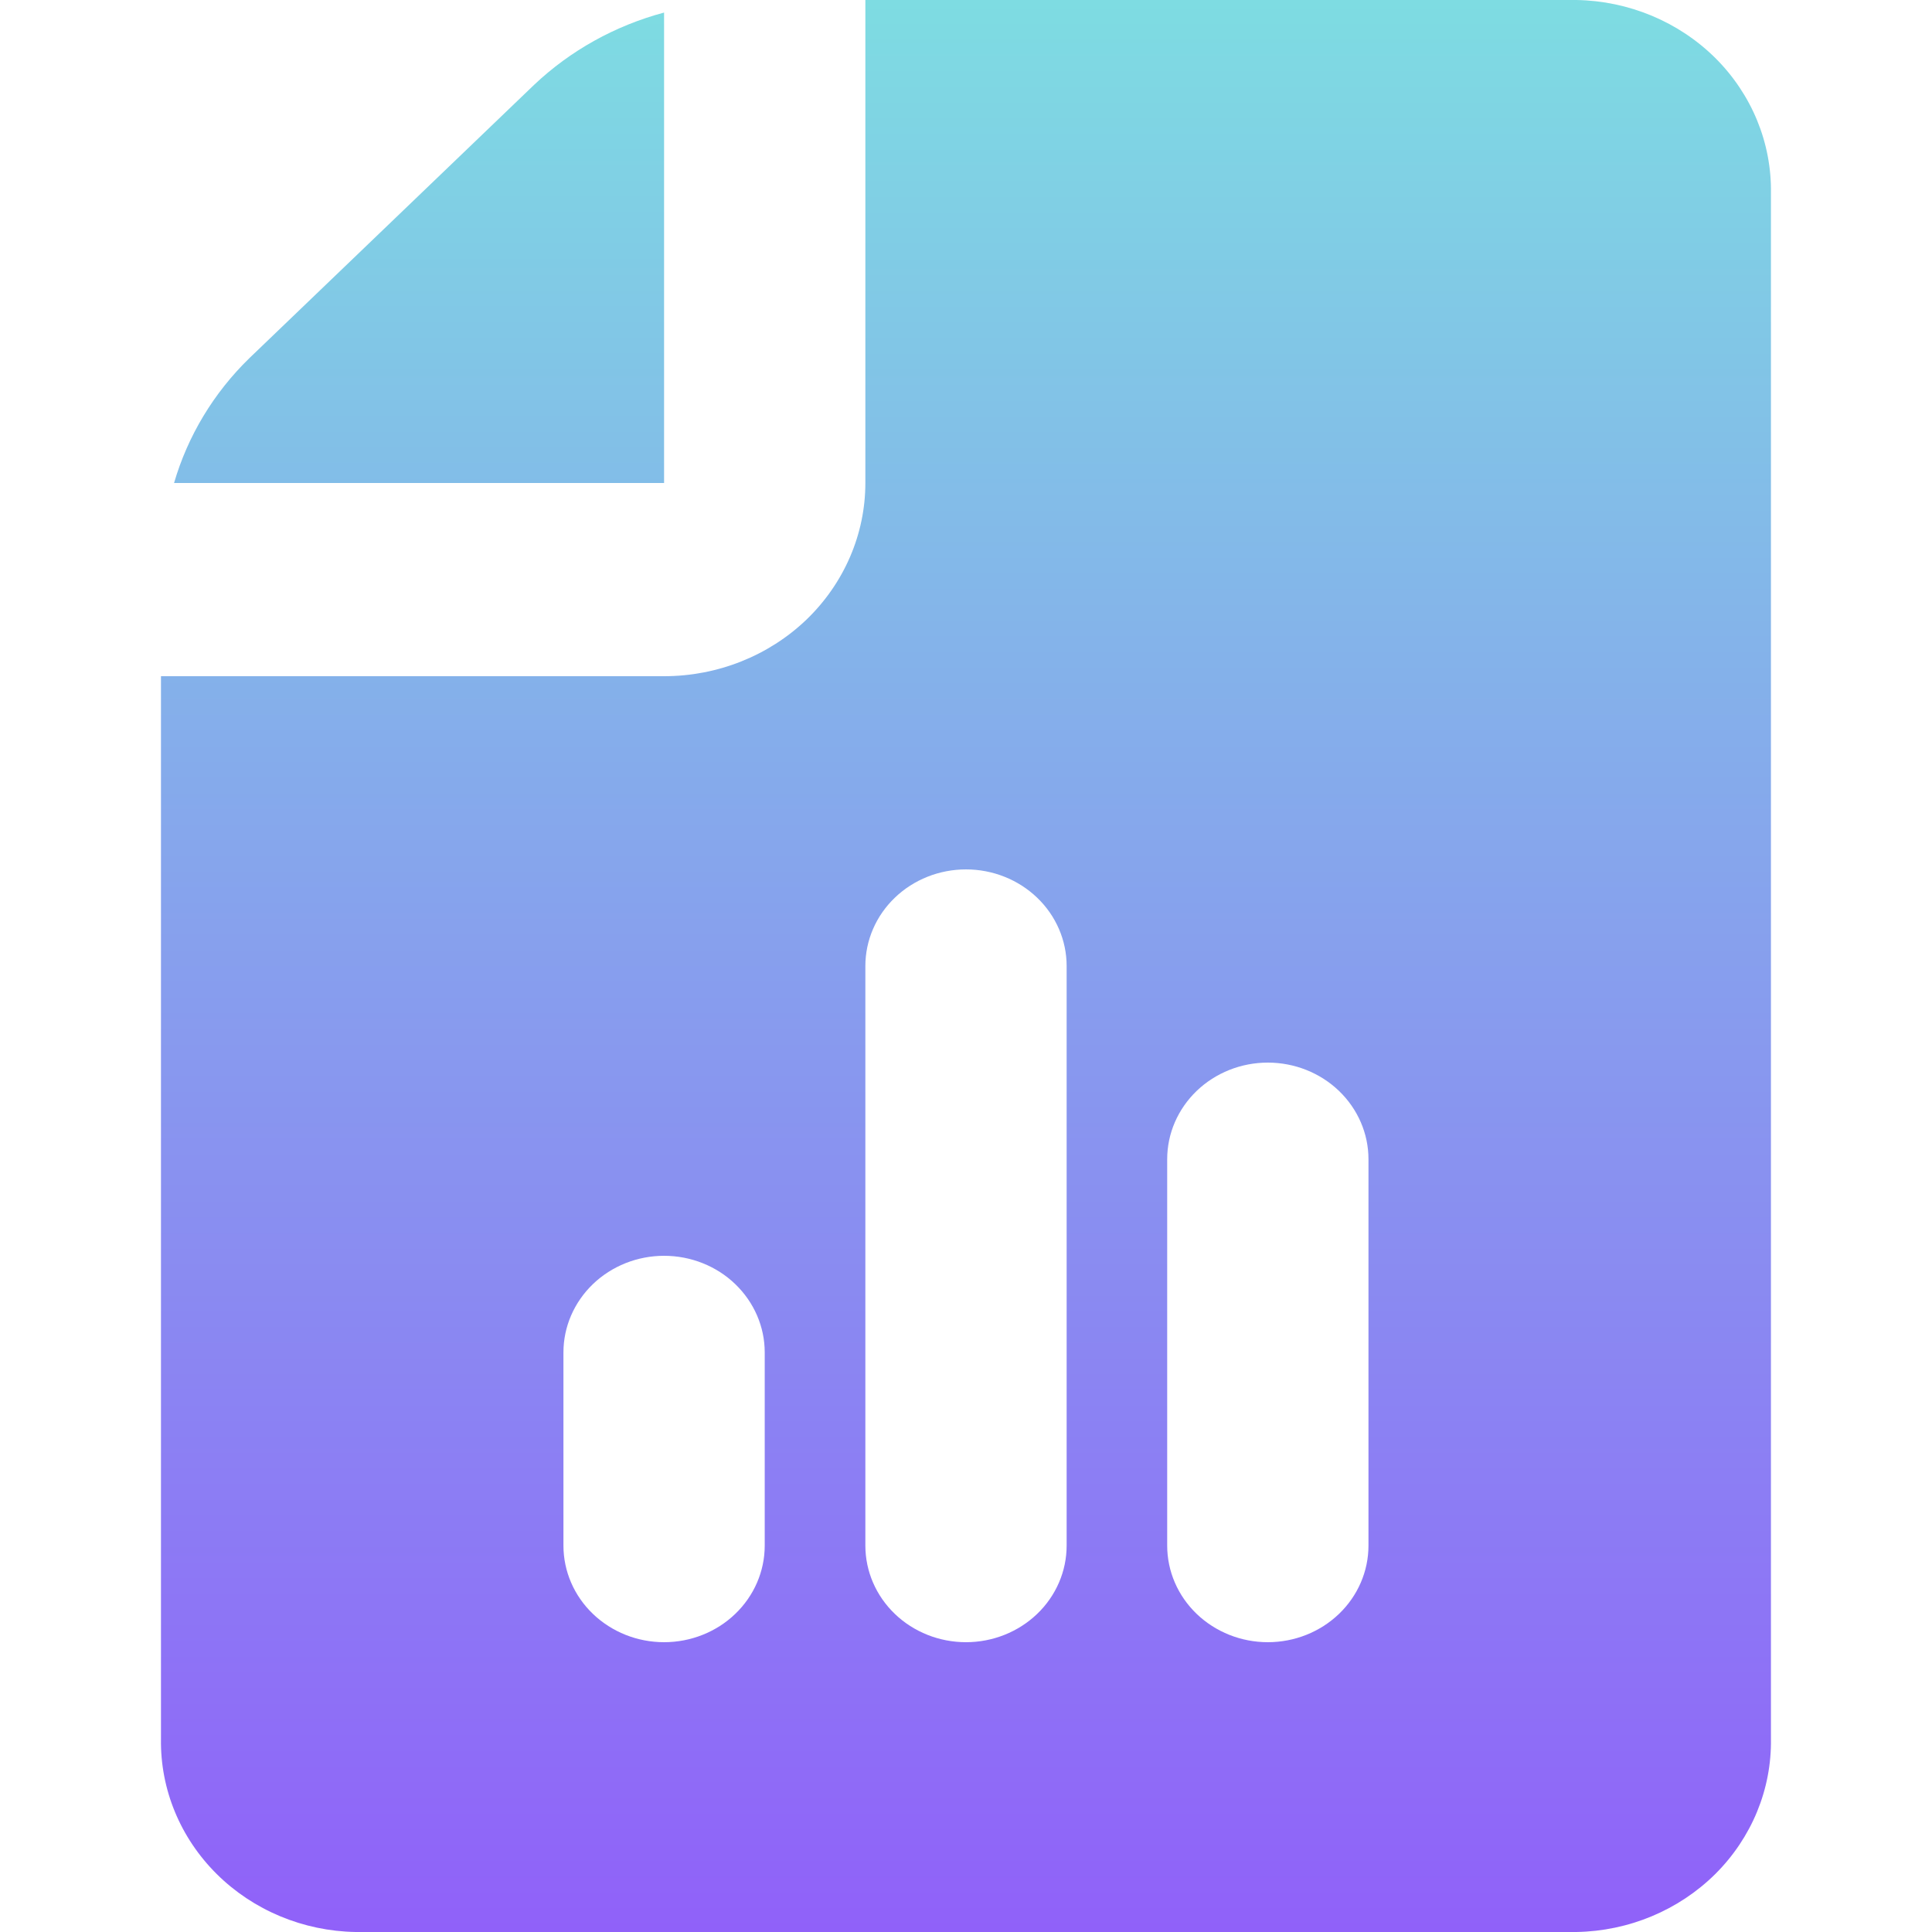 <svg width="22" height="22" viewBox="0 0 22 22" fill="none" xmlns="http://www.w3.org/2000/svg">
<path d="M7.562 5.5V0.143C7.004 0.292 6.494 0.576 6.081 0.967L2.84 4.078C2.433 4.474 2.138 4.964 1.982 5.5H7.562Z" fill="url(#paint0_linear_10854_48484)"/>
<path d="M17.95 0H9.854V5.5C9.854 6.083 9.612 6.643 9.183 7.056C8.753 7.468 8.17 7.7 7.562 7.7H1.833V19.8C1.824 20.374 2.052 20.927 2.468 21.34C2.883 21.752 3.452 21.99 4.049 22H17.95C18.548 21.99 19.116 21.752 19.532 21.34C19.947 20.927 20.175 20.374 20.166 19.8V2.2C20.175 1.626 19.947 1.073 19.532 0.66C19.116 0.248 18.548 0.01 17.95 0ZM8.708 17.6C8.708 17.892 8.587 18.172 8.372 18.378C8.158 18.584 7.866 18.7 7.562 18.7C7.258 18.7 6.967 18.584 6.752 18.378C6.537 18.172 6.416 17.892 6.416 17.6V15.4C6.416 15.108 6.537 14.829 6.752 14.622C6.967 14.416 7.258 14.3 7.562 14.3C7.866 14.3 8.158 14.416 8.372 14.622C8.587 14.829 8.708 15.108 8.708 15.4V17.6ZM12.146 17.6C12.146 17.892 12.025 18.172 11.81 18.378C11.595 18.584 11.304 18.7 11 18.7C10.696 18.7 10.404 18.584 10.19 18.378C9.975 18.172 9.854 17.892 9.854 17.6V11C9.854 10.708 9.975 10.428 10.19 10.222C10.404 10.016 10.696 9.9 11 9.9C11.304 9.9 11.595 10.016 11.81 10.222C12.025 10.428 12.146 10.708 12.146 11V17.6ZM15.583 17.6C15.583 17.892 15.462 18.172 15.247 18.378C15.032 18.584 14.741 18.7 14.437 18.7C14.133 18.7 13.842 18.584 13.627 18.378C13.412 18.172 13.291 17.892 13.291 17.6V13.2C13.291 12.908 13.412 12.629 13.627 12.422C13.842 12.216 14.133 12.1 14.437 12.1C14.741 12.1 15.032 12.216 15.247 12.422C15.462 12.629 15.583 12.908 15.583 13.2V17.6Z" fill="url(#paint1_linear_10854_48484)"/>
<defs>
<linearGradient id="paint0_linear_10854_48484" x1="10.998" y1="22" x2="10.998" y2="0" gradientUnits="userSpaceOnUse">
<stop stop-color="#9061F9"/>
<stop offset="1" stop-color="#7EDCE2"/>
</linearGradient>
<linearGradient id="paint1_linear_10854_48484" x1="10.998" y1="22" x2="10.998" y2="0" gradientUnits="userSpaceOnUse">
<stop stop-color="#9061F9"/>
<stop offset="1" stop-color="#7EDCE2"/>
</linearGradient>
</defs>
</svg>
